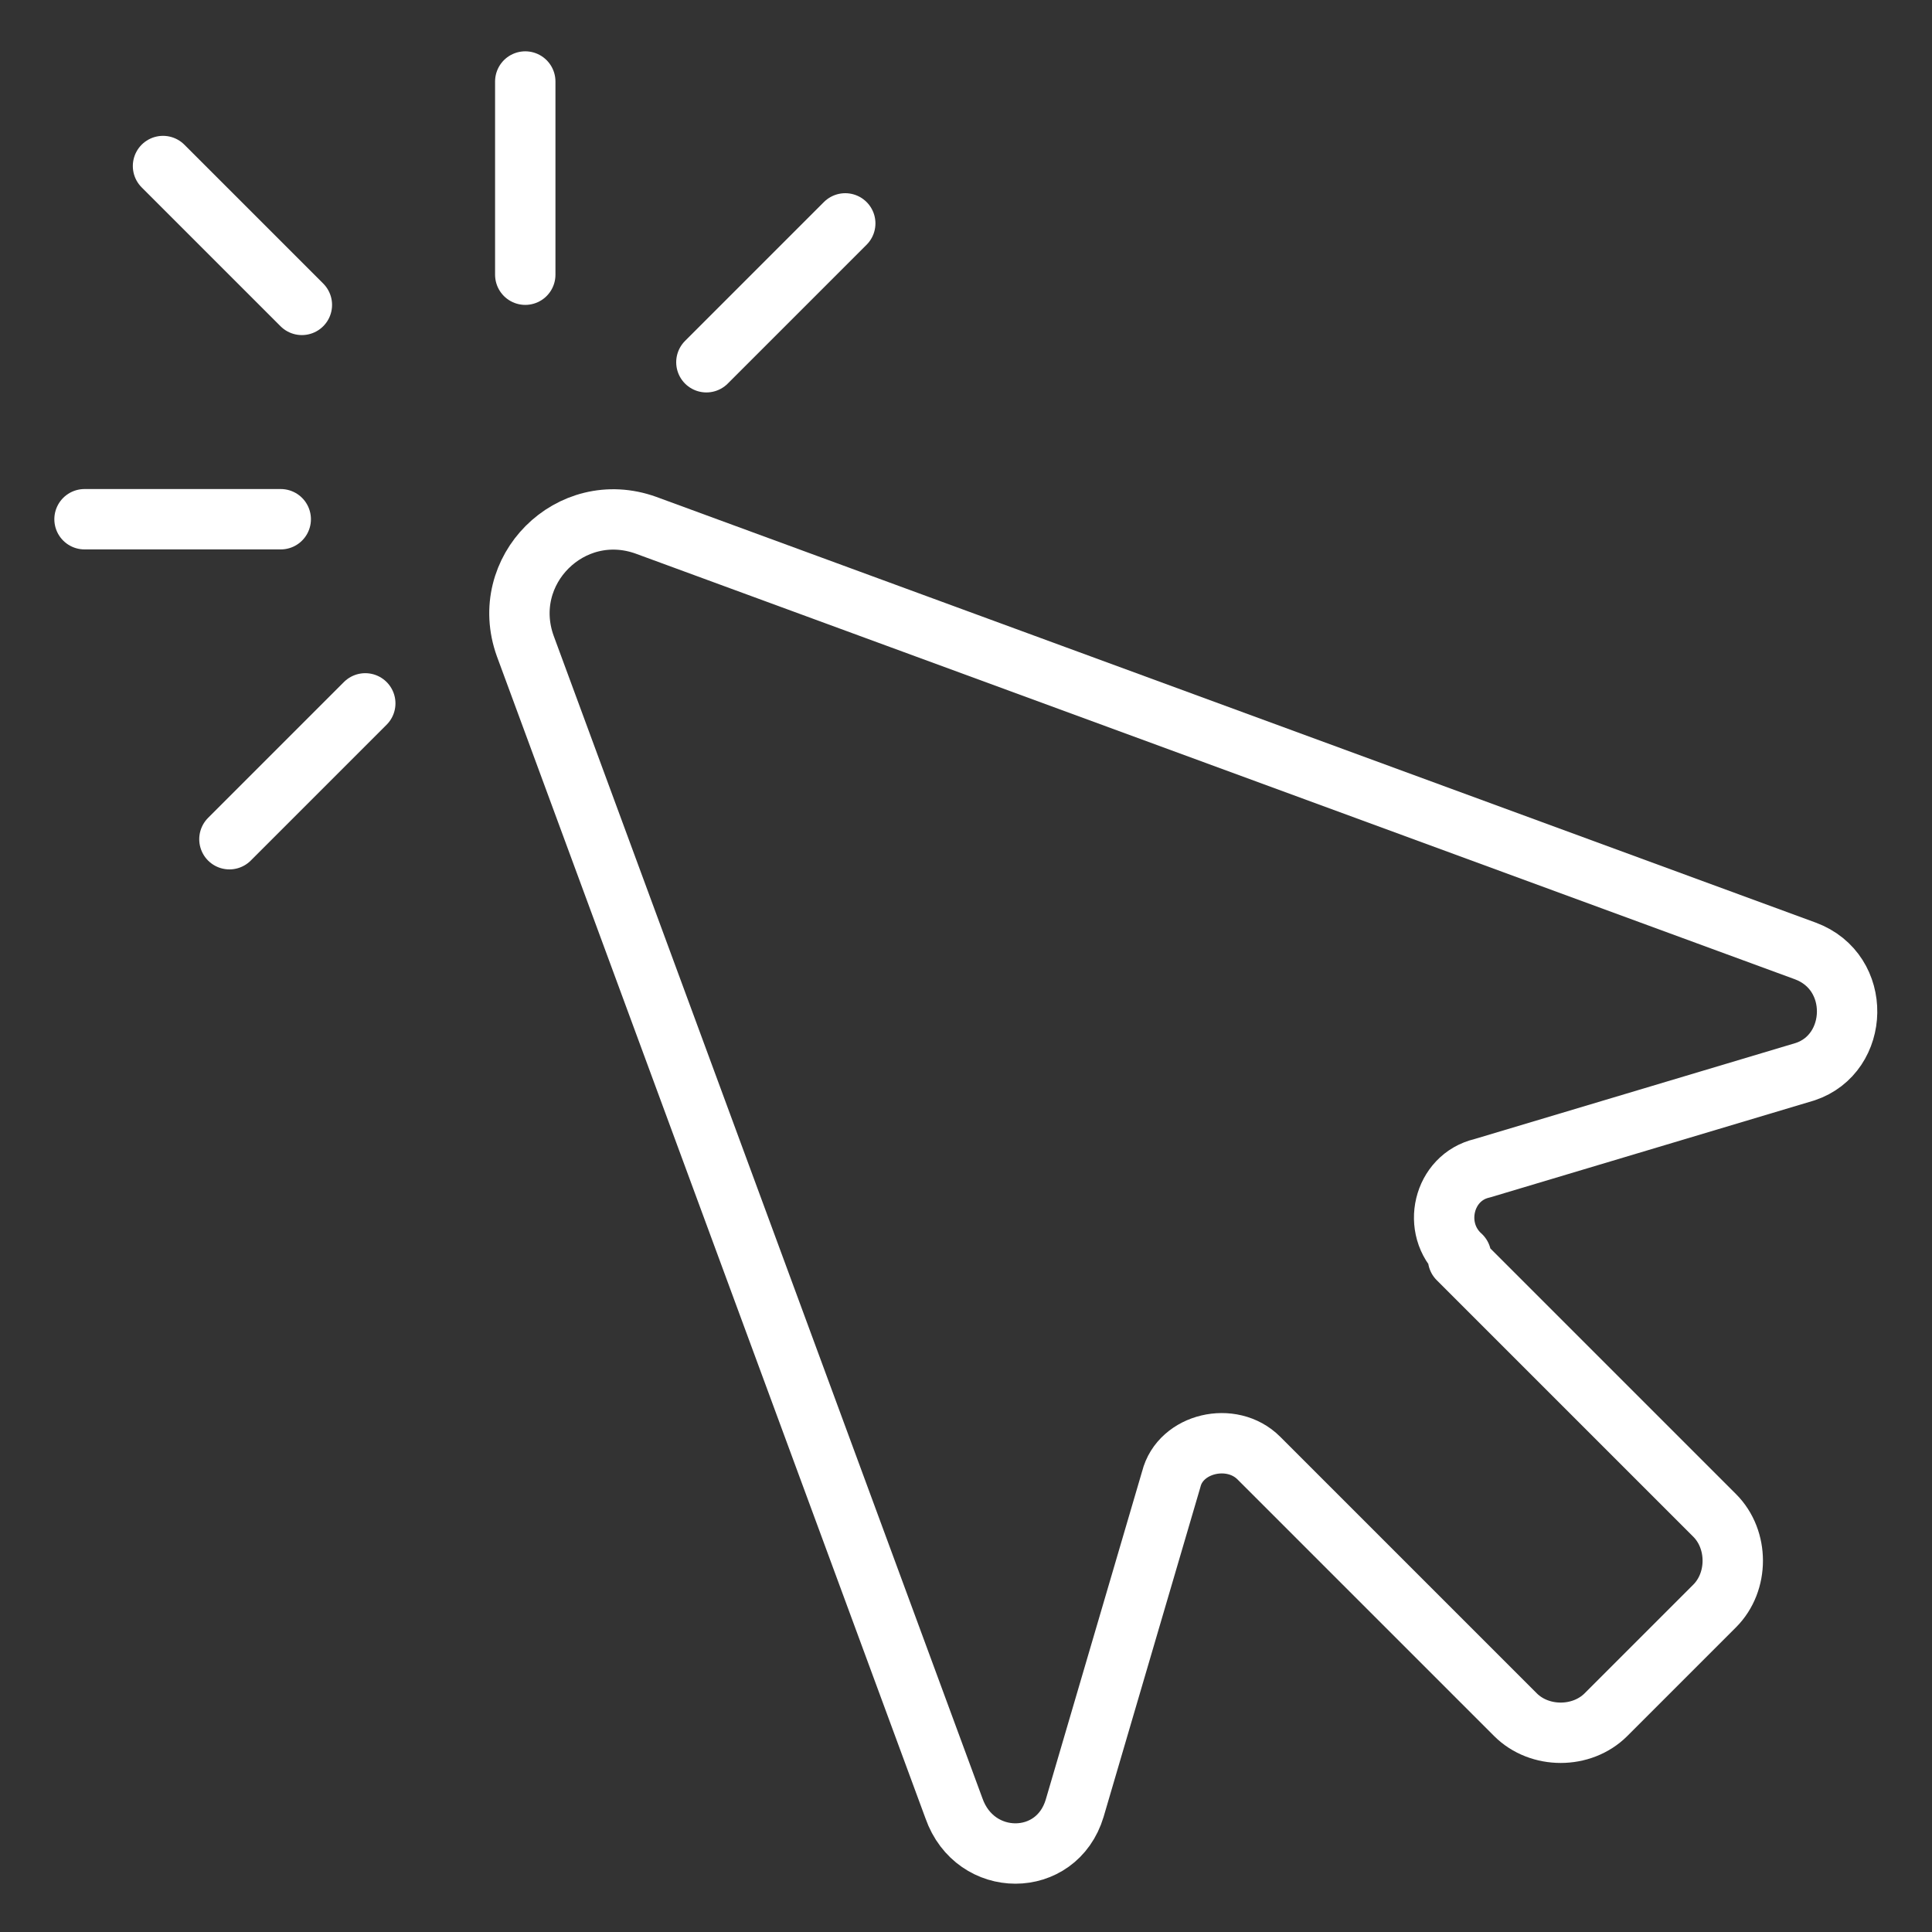 <?xml version="1.0" encoding="UTF-8"?>
<svg id="Layer_1" xmlns="http://www.w3.org/2000/svg" xmlns:xlink="http://www.w3.org/1999/xlink" version="1.1" viewBox="0 0 64 64">
  <rect x="0" y="0" width="64" height="64" fill="#333333" stroke="none"/>
  <!-- Generator: Adobe Illustrator 29.3.1, SVG Export Plug-In . SVG Version: 2.1.0 Build 151)  -->
  <defs>
    <style>
      .st0 {
        fill: none;
        stroke: #fff;
        stroke-linecap: round;
        stroke-linejoin: round;
        stroke-width: 2px;
      }
    </style>
  </defs>
  <line class="st0" x1="5.4" y1="5.5" x2="10" y2="10.1"/>
  <line class="st0" x1="17.4" y1="2.7" x2="17.4" y2="9.1"/>
  <line class="st0" x1="28" y1="7.4" x2="23.4" y2="12"/>
  <line class="st0" x1="12.1" y1="23.3" x2="7.6" y2="27.8"/>
  <line class="st0" x1="2.8" y1="17.2" x2="9.3" y2="17.2"/>
  <path class="st0" d="M48.3,41.7l8.5,8.5c.8.8.8,2.2,0,3l-3.6,3.6c-.8.8-2.2.8-3,0l-8.5-8.5c-.9-.9-2.6-.5-2.9.7l-3.2,10.9c-.6,2-3.3,2-4,0l-14.2-38.5c-.9-2.5,1.5-4.9,4-4l38.4,14.1c1.9.7,1.8,3.4,0,4l-10.7,3.2c-1.3.3-1.7,2-.7,2.9Z"/>
</svg>